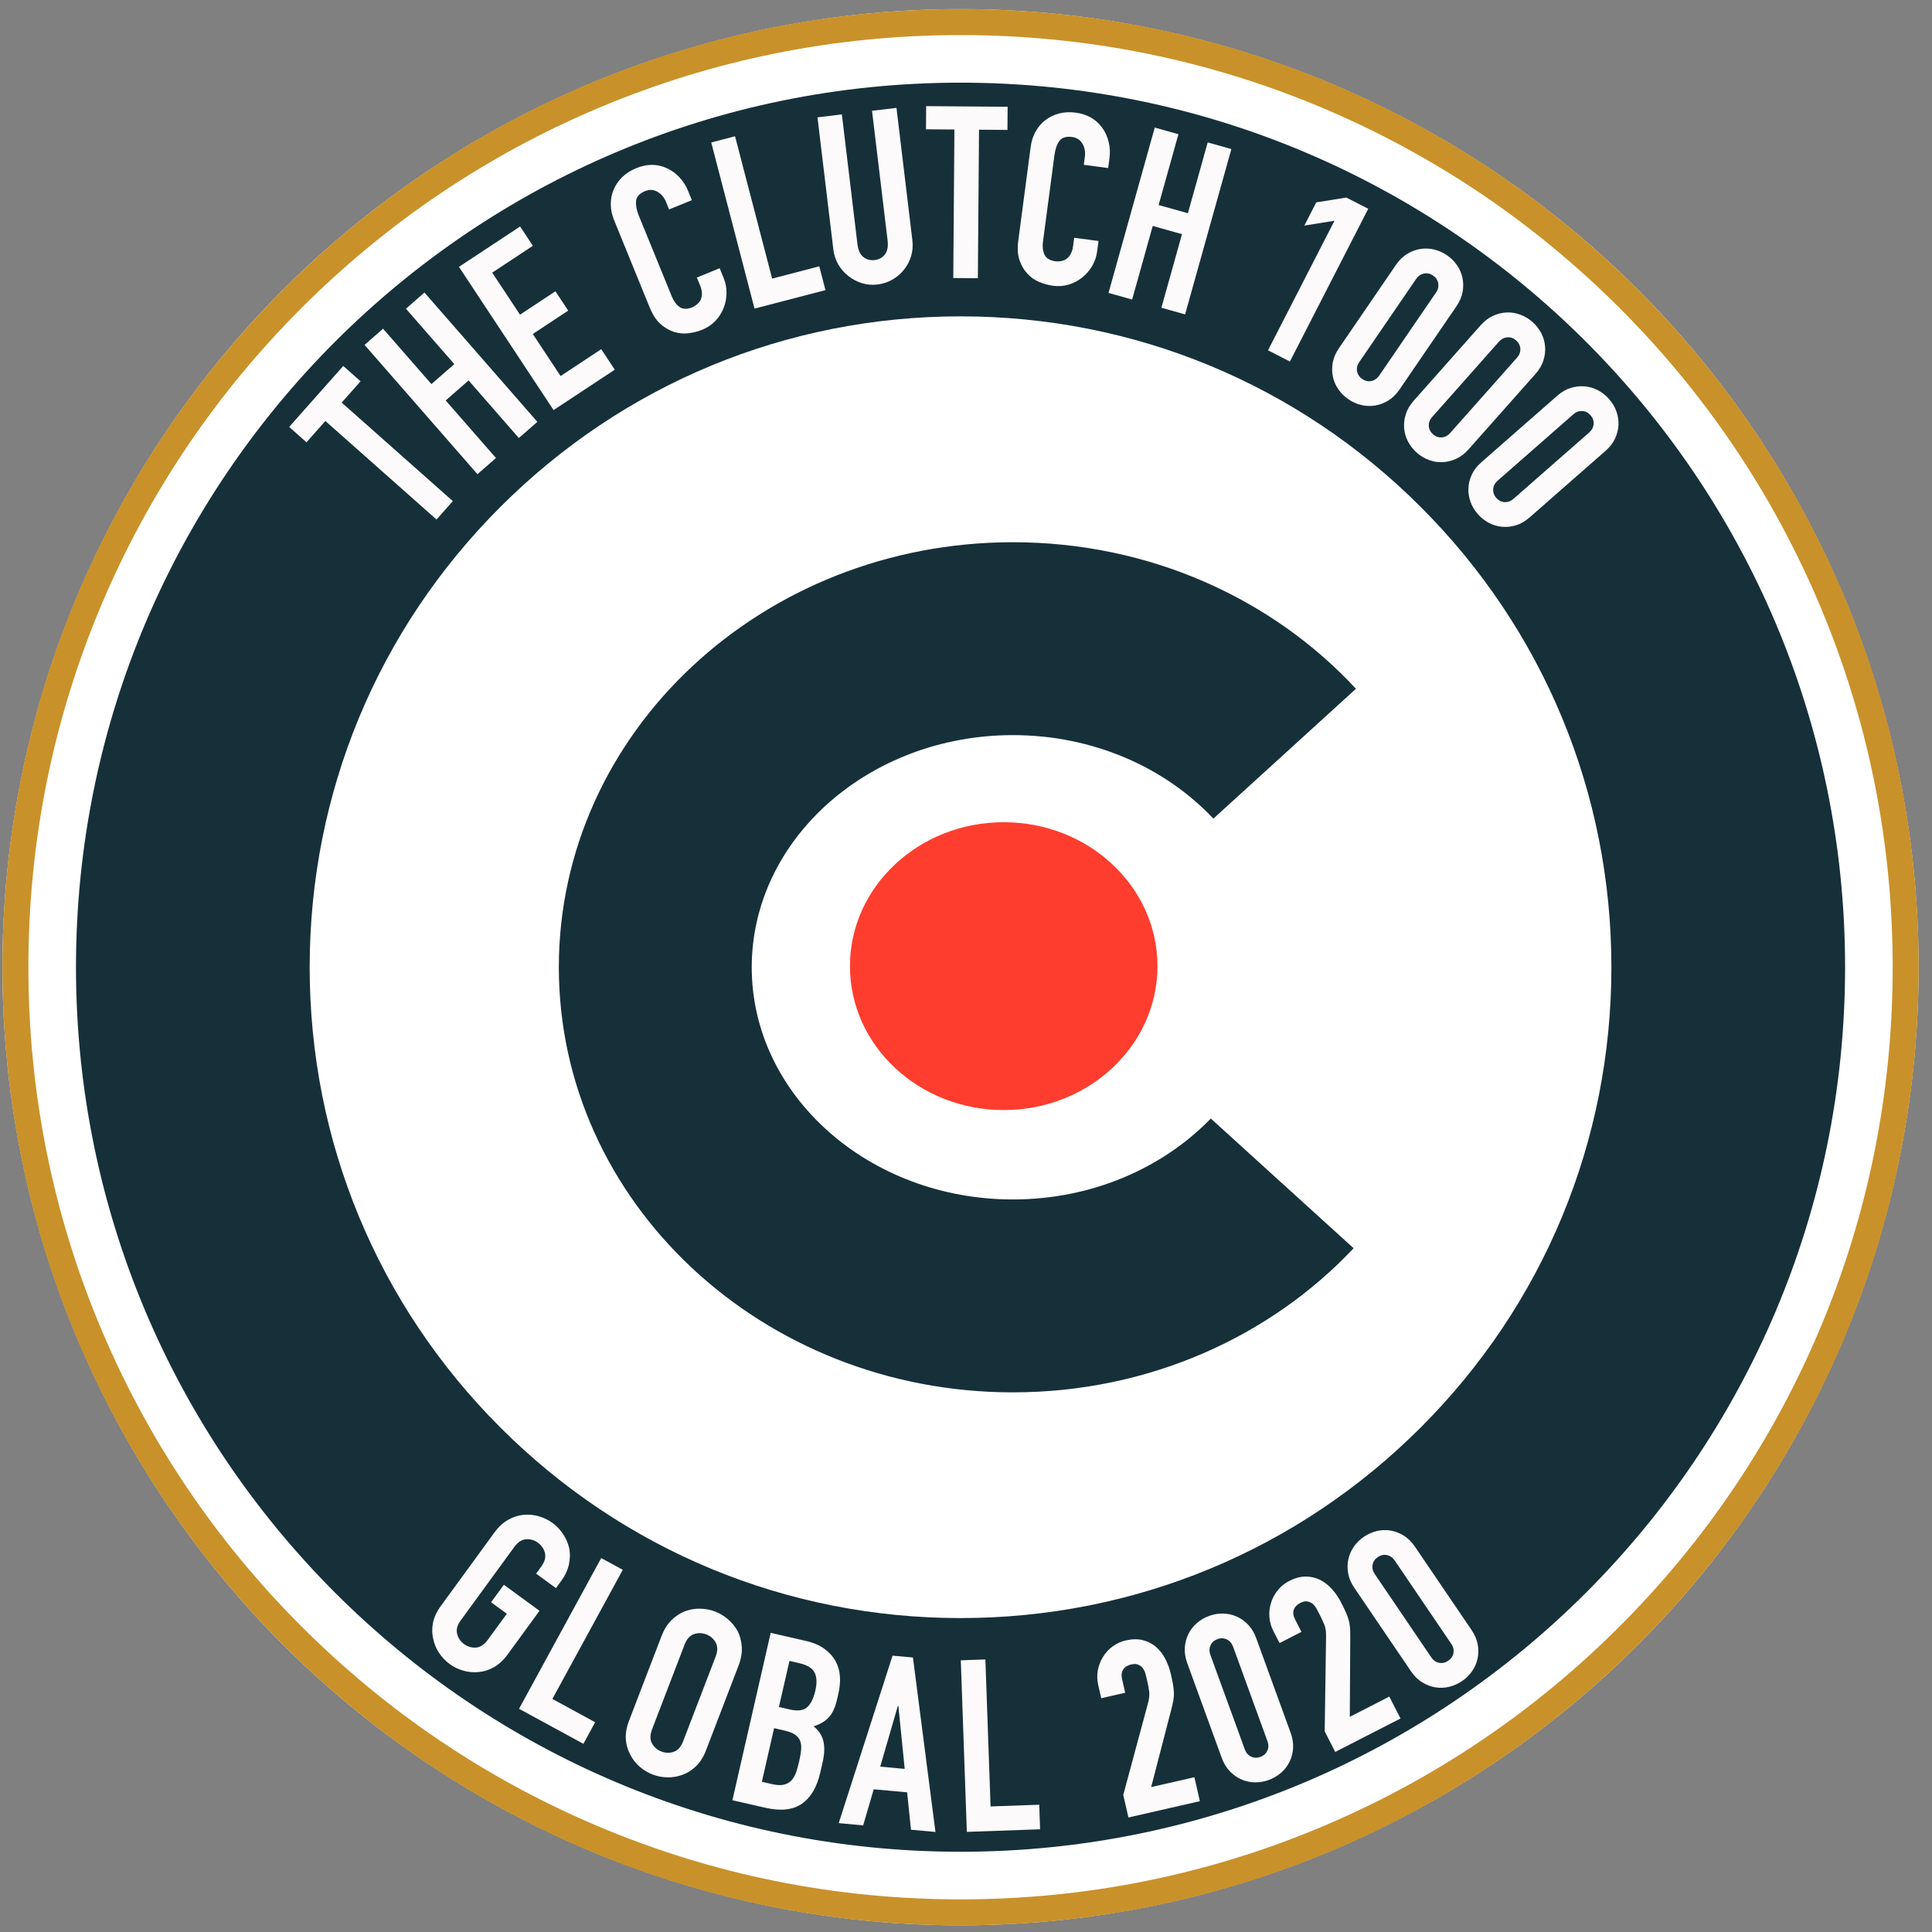 <?xml version="1.0" encoding="UTF-8"?>
<svg width="125px" height="125px" viewBox="0 0 125 125" version="1.1" xmlns="http://www.w3.org/2000/svg" xmlns:xlink="http://www.w3.org/1999/xlink">
    <rect x="0" y="0" width="125" height="125" fill="#808080" stroke="none"/>
    <!-- Generator: Sketch 61 (89581) - https://sketch.com -->
    <title>unnamed</title>
    <desc>Created with Sketch.</desc>
    <g id="Page-1" stroke="none" stroke-width="1" fill="none" fill-rule="evenodd">
        <g id="Group-15-Copy-5" transform="translate(-1294, -322)" fill-rule="nonzero">
            <g id="Group-63-Copy" transform="translate(740, 226)">
                <g id="Group-57-Copy" transform="translate(29, 37)">
                    <g id="Group-4">
                        <g id="unnamed" transform="translate(525, 59)">
                            <g id="Layer_7" transform="translate(0.08, 0.44)" fill="#FFFFFF">
                                <circle id="Oval" cx="62.066" cy="62.138" r="61.99"></circle>
                            </g>
                            <g id="Layer_2" transform="translate(0.08, 0.44)" fill="#C99129">
                                <path d="M62.066,1.829 C70.21,1.829 78.108,3.422 85.541,6.566 C92.722,9.605 99.173,13.954 104.712,19.493 C110.251,25.032 114.6,31.483 117.638,38.664 C120.782,46.099 122.376,53.998 122.376,62.138 C122.376,70.279 120.782,78.18 117.638,85.613 C114.6,92.794 110.251,99.245 104.712,104.784 C99.173,110.323 92.722,114.672 85.541,117.71 C78.106,120.854 70.207,122.448 62.066,122.448 C53.926,122.448 46.025,120.854 38.592,117.71 C31.411,114.672 24.96,110.323 19.421,104.784 C13.882,99.245 9.533,92.794 6.494,85.613 C3.35,78.178 1.757,70.279 1.757,62.138 C1.757,53.998 3.35,46.097 6.494,38.664 C9.533,31.483 13.882,25.032 19.421,19.493 C24.96,13.954 31.411,9.605 38.592,6.566 C46.025,3.422 53.923,1.829 62.066,1.829 M62.066,0.149 C27.83,0.149 0.077,27.902 0.077,62.138 C0.077,96.374 27.83,124.128 62.066,124.128 C96.302,124.128 124.056,96.377 124.056,62.138 C124.056,27.9 96.302,0.149 62.066,0.149 L62.066,0.149 Z" id="Shape"></path>
                            </g>
                            <g id="Layer_3" transform="translate(4.88, 5.24)" fill="#16303A">
                                <path d="M57.266,15.228 C68.515,15.228 79.09,19.608 87.043,27.562 C94.997,35.515 99.377,46.09 99.377,57.338 C99.377,68.587 94.997,79.162 87.043,87.115 C79.09,95.069 68.515,99.449 57.266,99.449 C46.018,99.449 35.443,95.069 27.49,87.115 C19.536,79.162 15.156,68.587 15.156,57.338 C15.156,46.09 19.536,35.515 27.49,27.562 C35.443,19.61 46.018,15.228 57.266,15.228 M57.266,0.108 C25.658,0.108 0.036,25.73 0.036,57.338 C0.036,88.946 25.658,114.569 57.266,114.569 C88.874,114.569 114.497,88.946 114.497,57.338 C114.497,25.73 88.872,0.108 57.266,0.108 L57.266,0.108 Z" id="Shape"></path>
                            </g>
                            <g id="Layer_5" transform="translate(18.56, 6.68)" fill="#FCFAFA">
                                <g id="Group">
                                    <polygon id="Path" points="9.682 26.933 2.491 20.558 1.27 21.936 0.149 20.942 3.648 16.997 4.769 17.99 3.547 19.368 10.738 25.742"></polygon>
                                    <polygon id="Path" points="12.331 24 5.026 15.634 6.223 14.587 9.353 18.17 10.834 16.877 7.704 13.294 8.902 12.247 16.207 20.614 15.01 21.66 11.758 17.935 10.277 19.229 13.529 22.954"></polygon>
                                    <polygon id="Path" points="17.256 19.853 11.134 10.586 15.091 7.973 15.917 9.223 13.286 10.961 15.084 13.68 17.376 12.166 18.202 13.416 15.912 14.93 17.71 17.65 20.34 15.912 21.216 17.239"></polygon>
                                    <path d="M28.001,10.673 L28.26,11.309 C28.39,11.626 28.452,11.952 28.447,12.286 C28.442,12.619 28.38,12.938 28.258,13.248 C28.135,13.555 27.96,13.834 27.73,14.078 C27.499,14.323 27.218,14.513 26.892,14.647 C26.614,14.762 26.314,14.839 25.992,14.88 C25.673,14.921 25.356,14.892 25.046,14.794 C24.737,14.695 24.446,14.525 24.173,14.282 C23.899,14.04 23.666,13.682 23.474,13.212 L21.166,7.55 C21.029,7.214 20.959,6.876 20.957,6.54 C20.954,6.204 21.017,5.887 21.142,5.59 C21.266,5.292 21.451,5.023 21.696,4.781 C21.941,4.541 22.241,4.349 22.598,4.202 C23.292,3.919 23.947,3.917 24.566,4.193 C24.869,4.327 25.142,4.522 25.385,4.776 C25.63,5.03 25.824,5.335 25.968,5.693 L26.203,6.271 L24.73,6.871 L24.53,6.379 C24.413,6.091 24.228,5.873 23.978,5.729 C23.729,5.585 23.462,5.568 23.184,5.683 C22.817,5.832 22.62,6.046 22.594,6.319 C22.567,6.593 22.622,6.905 22.764,7.253 L24.91,12.511 C25.032,12.809 25.198,13.034 25.411,13.183 C25.625,13.332 25.898,13.339 26.234,13.2 C26.33,13.162 26.426,13.102 26.525,13.022 C26.621,12.943 26.702,12.847 26.767,12.73 C26.822,12.617 26.851,12.482 26.854,12.324 C26.856,12.166 26.818,11.986 26.734,11.784 L26.527,11.278 L28.001,10.673 Z" id="Path"></path>
                                    <polygon id="Path" points="30.257 13.286 27.456 2.537 28.997 2.136 31.397 11.345 34.447 10.55 34.848 12.091"></polygon>
                                    <path d="M39.442,0.3 L40.469,8.849 C40.512,9.211 40.488,9.552 40.394,9.871 C40.301,10.19 40.152,10.486 39.943,10.75 C39.734,11.016 39.482,11.234 39.19,11.405 C38.897,11.575 38.573,11.683 38.222,11.726 C37.872,11.77 37.536,11.741 37.214,11.642 C36.893,11.544 36.6,11.393 36.334,11.182 C36.067,10.973 35.849,10.723 35.678,10.435 C35.508,10.147 35.4,9.823 35.357,9.461 L34.33,0.912 L35.909,0.722 L36.917,9.118 C36.965,9.511 37.092,9.787 37.301,9.95 C37.51,10.114 37.752,10.178 38.03,10.145 C38.309,10.111 38.53,9.991 38.693,9.782 C38.856,9.574 38.914,9.274 38.868,8.882 L37.86,0.487 L39.442,0.3 Z" id="Path"></path>
                                    <polygon id="Path" points="43.116 11.309 43.19 1.699 41.35 1.685 41.362 0.187 46.634 0.228 46.622 1.726 44.782 1.711 44.707 11.321"></polygon>
                                    <path d="M52.514,8.911 L52.423,9.59 C52.378,9.931 52.272,10.246 52.102,10.531 C51.931,10.819 51.718,11.066 51.461,11.273 C51.202,11.479 50.911,11.633 50.59,11.731 C50.268,11.83 49.93,11.856 49.579,11.81 C49.279,11.77 48.982,11.69 48.684,11.566 C48.386,11.443 48.127,11.261 47.906,11.023 C47.686,10.783 47.518,10.493 47.4,10.145 C47.282,9.799 47.258,9.374 47.326,8.868 L48.127,2.806 C48.175,2.446 48.281,2.117 48.446,1.824 C48.612,1.531 48.821,1.286 49.078,1.09 C49.334,0.893 49.627,0.751 49.961,0.662 C50.292,0.576 50.65,0.557 51.031,0.607 C51.773,0.706 52.344,1.027 52.745,1.574 C52.939,1.841 53.081,2.146 53.167,2.489 C53.254,2.83 53.27,3.192 53.22,3.574 L53.138,4.193 L51.562,3.984 L51.631,3.458 C51.672,3.149 51.619,2.87 51.475,2.618 C51.329,2.369 51.108,2.225 50.808,2.184 C50.417,2.131 50.141,2.22 49.98,2.443 C49.819,2.669 49.714,2.966 49.666,3.338 L48.919,8.969 C48.876,9.288 48.912,9.566 49.022,9.802 C49.133,10.037 49.368,10.178 49.73,10.226 C49.834,10.241 49.946,10.236 50.071,10.217 C50.194,10.198 50.314,10.152 50.426,10.082 C50.53,10.013 50.623,9.91 50.702,9.773 C50.784,9.636 50.839,9.461 50.868,9.245 L50.94,8.705 L52.514,8.911 Z" id="Path"></path>
                                    <polygon id="Path" points="53.16 12.271 56.153 1.574 57.684 2.004 56.402 6.586 58.296 7.116 59.578 2.534 61.109 2.964 58.116 13.661 56.582 13.231 57.914 8.47 56.021 7.939 54.689 12.701"></polygon>
                                    <polygon id="Path" points="63.48 15.984 67.781 7.601 65.832 7.915 66.6 6.415 68.549 6.101 69.965 6.828 64.896 16.711"></polygon>
                                    <path d="M71.753,10.464 C71.964,10.154 72.206,9.917 72.478,9.751 C72.749,9.586 73.034,9.478 73.332,9.43 C73.63,9.382 73.927,9.394 74.225,9.463 C74.522,9.535 74.801,9.658 75.058,9.835 C75.314,10.01 75.53,10.224 75.706,10.476 C75.881,10.728 75.998,11.002 76.061,11.297 C76.123,11.592 76.126,11.897 76.07,12.209 C76.013,12.523 75.878,12.833 75.667,13.142 L71.986,18.523 C71.774,18.833 71.532,19.07 71.261,19.236 C70.99,19.402 70.704,19.51 70.406,19.558 C70.109,19.606 69.811,19.594 69.514,19.524 C69.216,19.452 68.938,19.33 68.681,19.152 C68.424,18.977 68.208,18.761 68.033,18.511 C67.858,18.259 67.74,17.986 67.678,17.69 C67.615,17.395 67.613,17.09 67.668,16.778 C67.726,16.464 67.86,16.154 68.071,15.845 L71.753,10.464 Z M69.384,16.745 C69.254,16.934 69.206,17.131 69.242,17.338 C69.278,17.544 69.389,17.712 69.578,17.842 C69.768,17.971 69.965,18.014 70.169,17.971 C70.373,17.928 70.541,17.813 70.67,17.626 L74.352,12.245 C74.482,12.055 74.527,11.858 74.494,11.652 C74.458,11.446 74.347,11.278 74.158,11.148 C73.968,11.018 73.771,10.975 73.567,11.018 C73.361,11.062 73.195,11.177 73.066,11.364 L69.384,16.745 Z" id="Shape"></path>
                                    <path d="M77.237,14.366 C77.486,14.086 77.755,13.879 78.046,13.75 C78.336,13.618 78.631,13.548 78.934,13.536 C79.234,13.526 79.529,13.574 79.814,13.682 C80.1,13.79 80.362,13.949 80.594,14.155 C80.827,14.362 81.014,14.602 81.156,14.873 C81.298,15.144 81.382,15.43 81.406,15.732 C81.43,16.032 81.396,16.334 81.3,16.639 C81.204,16.944 81.031,17.234 80.784,17.515 L76.457,22.392 C76.207,22.673 75.938,22.877 75.648,23.009 C75.358,23.141 75.062,23.21 74.76,23.222 C74.458,23.234 74.165,23.184 73.879,23.076 C73.591,22.968 73.332,22.81 73.099,22.603 C72.866,22.397 72.679,22.157 72.538,21.886 C72.396,21.614 72.312,21.329 72.288,21.026 C72.262,20.726 72.298,20.424 72.394,20.119 C72.49,19.814 72.662,19.524 72.91,19.243 L77.237,14.366 Z M74.098,20.302 C73.946,20.472 73.874,20.664 73.884,20.873 C73.894,21.082 73.982,21.262 74.153,21.415 C74.323,21.566 74.513,21.636 74.724,21.619 C74.933,21.602 75.113,21.509 75.264,21.338 L79.591,16.462 C79.742,16.291 79.814,16.099 79.805,15.89 C79.795,15.682 79.706,15.502 79.536,15.348 C79.366,15.197 79.174,15.127 78.965,15.144 C78.756,15.161 78.576,15.254 78.422,15.425 L74.098,20.302 Z" id="Shape"></path>
                                    <path d="M82.188,18.929 C82.469,18.682 82.762,18.511 83.066,18.418 C83.371,18.324 83.674,18.29 83.974,18.317 C84.274,18.343 84.559,18.43 84.83,18.571 C85.102,18.715 85.339,18.902 85.546,19.138 C85.752,19.373 85.908,19.632 86.014,19.92 C86.119,20.208 86.167,20.501 86.155,20.803 C86.143,21.106 86.069,21.401 85.937,21.689 C85.802,21.979 85.596,22.248 85.315,22.493 L80.412,26.791 C80.131,27.038 79.838,27.209 79.534,27.302 C79.229,27.396 78.926,27.43 78.626,27.403 C78.326,27.377 78.041,27.29 77.77,27.149 C77.498,27.005 77.261,26.818 77.054,26.582 C76.848,26.347 76.692,26.086 76.586,25.8 C76.481,25.512 76.433,25.219 76.445,24.917 C76.457,24.617 76.531,24.319 76.663,24.031 C76.795,23.741 77.004,23.472 77.285,23.227 L82.188,18.929 Z M78.334,24.422 C78.161,24.574 78.067,24.754 78.05,24.962 C78.034,25.171 78.098,25.361 78.25,25.534 C78.401,25.706 78.581,25.798 78.79,25.807 C78.998,25.817 79.19,25.747 79.361,25.596 L84.264,21.298 C84.437,21.146 84.53,20.966 84.547,20.758 C84.564,20.549 84.497,20.357 84.348,20.186 C84.197,20.014 84.017,19.922 83.808,19.913 C83.599,19.903 83.407,19.973 83.237,20.124 L78.334,24.422 Z" id="Shape"></path>
                                </g>
                                <g id="Group" transform="translate(9.36, 91.2)">
                                    <path d="M4.07,1.27 C4.334,0.91 4.63,0.636 4.958,0.451 C5.287,0.266 5.623,0.158 5.969,0.127 C6.3,0.098 6.626,0.13 6.95,0.226 C7.274,0.322 7.567,0.463 7.826,0.653 C8.086,0.842 8.311,1.078 8.501,1.358 C8.69,1.639 8.825,1.942 8.906,2.273 C8.974,2.604 8.969,2.954 8.892,3.324 C8.815,3.694 8.645,4.058 8.381,4.418 L8.05,4.872 L6.766,3.934 L7.097,3.48 C7.322,3.17 7.404,2.878 7.339,2.604 C7.274,2.33 7.123,2.11 6.888,1.937 C6.653,1.764 6.396,1.69 6.115,1.711 C5.834,1.733 5.582,1.898 5.354,2.21 L1.896,6.948 C1.668,7.26 1.586,7.55 1.654,7.824 C1.718,8.098 1.87,8.318 2.105,8.491 C2.34,8.662 2.597,8.738 2.878,8.717 C3.156,8.695 3.41,8.53 3.638,8.218 L4.872,6.53 L3.852,5.786 L4.68,4.654 L6.986,6.338 L4.925,9.161 C4.649,9.54 4.349,9.816 4.027,9.994 C3.706,10.171 3.379,10.274 3.048,10.303 C2.702,10.334 2.369,10.303 2.045,10.207 C1.721,10.114 1.428,9.97 1.169,9.78 C0.91,9.59 0.684,9.355 0.494,9.074 C0.305,8.796 0.178,8.489 0.11,8.158 C0.029,7.829 0.024,7.483 0.094,7.121 C0.163,6.761 0.336,6.391 0.612,6.012 L4.07,1.27 Z" id="Path"></path>
                                    <polygon id="Path" points="5.662 12.679 10.978 2.926 12.374 3.686 7.819 12.041 10.586 13.548 9.826 14.945"></polygon>
                                    <path d="M14.885,7.963 C15.046,7.546 15.259,7.205 15.528,6.941 C15.797,6.677 16.092,6.485 16.418,6.362 C16.73,6.247 17.054,6.194 17.39,6.202 C17.726,6.209 18.046,6.269 18.348,6.386 C18.648,6.502 18.926,6.67 19.183,6.89 C19.438,7.111 19.649,7.37 19.812,7.666 C19.963,7.968 20.05,8.309 20.074,8.686 C20.095,9.062 20.028,9.458 19.867,9.876 L17.765,15.353 C17.597,15.79 17.381,16.135 17.117,16.39 C16.853,16.644 16.565,16.829 16.253,16.944 C15.929,17.064 15.598,17.122 15.259,17.114 C14.923,17.107 14.604,17.047 14.302,16.93 C14.002,16.814 13.723,16.646 13.466,16.426 C13.212,16.205 13.008,15.943 12.857,15.641 C12.691,15.343 12.598,15.012 12.571,14.645 C12.545,14.278 12.614,13.877 12.782,13.44 L14.885,7.963 Z M14.268,14.009 C14.131,14.369 14.129,14.671 14.263,14.916 C14.398,15.163 14.599,15.338 14.873,15.442 C15.146,15.545 15.413,15.552 15.677,15.458 C15.941,15.365 16.142,15.139 16.279,14.779 L18.382,9.302 C18.518,8.942 18.521,8.64 18.386,8.393 C18.252,8.146 18.05,7.97 17.777,7.867 C17.506,7.762 17.237,7.757 16.973,7.85 C16.709,7.944 16.507,8.17 16.37,8.53 L14.268,14.009 Z" id="Shape"></path>
                                    <path d="M19.466,18.595 L21.943,7.766 L24.209,8.285 C24.706,8.398 25.111,8.57 25.426,8.803 C25.74,9.036 25.98,9.302 26.146,9.607 C26.311,9.912 26.402,10.241 26.424,10.591 C26.446,10.944 26.414,11.297 26.333,11.652 L26.242,12.048 C26.174,12.343 26.095,12.586 26.002,12.778 C25.91,12.97 25.8,13.133 25.675,13.262 C25.438,13.507 25.118,13.69 24.718,13.812 C25.044,14.069 25.253,14.383 25.349,14.758 C25.445,15.132 25.426,15.607 25.294,16.186 L25.154,16.793 C24.936,17.746 24.54,18.422 23.962,18.823 C23.383,19.224 22.589,19.31 21.576,19.078 L19.466,18.595 Z M22.164,13.932 L21.372,17.4 L22.042,17.554 C22.356,17.626 22.613,17.635 22.81,17.585 C23.006,17.534 23.172,17.438 23.299,17.297 C23.426,17.155 23.527,16.975 23.599,16.757 C23.671,16.538 23.736,16.298 23.796,16.034 C23.858,15.761 23.897,15.518 23.914,15.31 C23.93,15.101 23.909,14.914 23.849,14.75 C23.779,14.585 23.666,14.45 23.51,14.345 C23.352,14.239 23.131,14.155 22.848,14.09 L22.164,13.932 Z M23.158,9.581 L22.476,12.562 L23.177,12.722 C23.693,12.84 24.07,12.792 24.307,12.574 C24.545,12.355 24.72,11.998 24.833,11.501 C24.943,11.014 24.929,10.627 24.787,10.339 C24.646,10.051 24.314,9.847 23.798,9.73 L23.158,9.581 Z" id="Shape"></path>
                                    <path d="M26.345,20.076 L29.827,9.24 L31.147,9.36 L32.604,20.647 L31.02,20.503 L30.77,18.084 L28.61,17.887 L27.926,20.222 L26.345,20.076 Z M30.614,16.567 L30.204,12.487 L30.173,12.485 L29.03,16.421 L30.614,16.567 Z" id="Shape"></path>
                                    <polygon id="Path" points="34.634 20.642 34.243 9.542 35.834 9.487 36.17 18.996 39.319 18.886 39.374 20.474"></polygon>
                                    <path d="M45.089,19.711 L44.755,18.252 L46.349,12.336 C46.43,12.041 46.459,11.791 46.435,11.587 C46.411,11.386 46.366,11.136 46.298,10.843 C46.267,10.711 46.234,10.572 46.195,10.426 C46.157,10.279 46.099,10.157 46.022,10.056 C45.946,9.955 45.85,9.878 45.73,9.826 C45.61,9.773 45.456,9.768 45.262,9.811 C45.029,9.864 44.858,9.972 44.753,10.135 C44.645,10.298 44.621,10.507 44.678,10.759 L44.88,11.64 L43.33,11.995 L43.135,11.143 C43.061,10.819 43.054,10.5 43.109,10.188 C43.166,9.876 43.277,9.59 43.44,9.329 C43.594,9.07 43.798,8.844 44.054,8.652 C44.309,8.46 44.599,8.328 44.923,8.254 C45.329,8.162 45.694,8.155 46.015,8.237 C46.337,8.318 46.625,8.462 46.874,8.674 C47.114,8.885 47.316,9.144 47.474,9.449 C47.635,9.754 47.755,10.09 47.839,10.454 C47.899,10.718 47.945,10.939 47.976,11.119 C48.007,11.299 48.024,11.474 48.031,11.642 C48.038,11.813 48.024,11.986 47.99,12.163 C47.957,12.341 47.904,12.562 47.837,12.823 L46.56,17.743 L49.358,17.105 L49.711,18.655 L45.089,19.711 Z" id="Path"></path>
                                    <path d="M48.895,9.725 C48.768,9.372 48.715,9.038 48.737,8.719 C48.758,8.402 48.838,8.107 48.972,7.836 C49.106,7.567 49.289,7.33 49.522,7.13 C49.752,6.931 50.016,6.775 50.309,6.67 C50.602,6.564 50.902,6.511 51.209,6.516 C51.516,6.521 51.806,6.583 52.082,6.706 C52.358,6.826 52.608,7.001 52.829,7.231 C53.05,7.462 53.225,7.752 53.354,8.102 L55.584,14.23 C55.711,14.582 55.764,14.916 55.742,15.235 C55.721,15.554 55.642,15.847 55.507,16.118 C55.373,16.39 55.19,16.625 54.958,16.824 C54.725,17.023 54.463,17.177 54.17,17.285 C53.878,17.39 53.578,17.443 53.27,17.438 C52.963,17.434 52.673,17.371 52.397,17.249 C52.121,17.129 51.871,16.954 51.65,16.723 C51.43,16.493 51.254,16.202 51.125,15.852 L48.895,9.725 Z M52.62,15.31 C52.699,15.526 52.831,15.679 53.021,15.77 C53.208,15.862 53.41,15.869 53.626,15.792 C53.842,15.713 53.99,15.578 54.077,15.389 C54.163,15.197 54.166,14.995 54.086,14.779 L51.857,8.652 C51.778,8.438 51.646,8.285 51.456,8.191 C51.266,8.1 51.065,8.093 50.851,8.17 C50.635,8.249 50.486,8.383 50.4,8.575 C50.316,8.767 50.311,8.971 50.39,9.185 L52.62,15.31 Z" id="Shape"></path>
                                    <path d="M58.469,15.47 L57.787,14.138 L57.876,8.011 C57.883,7.704 57.847,7.457 57.775,7.265 C57.701,7.075 57.595,6.845 57.458,6.576 C57.396,6.456 57.329,6.329 57.257,6.197 C57.182,6.065 57.098,5.959 57,5.882 C56.902,5.803 56.789,5.755 56.659,5.731 C56.53,5.707 56.378,5.743 56.203,5.832 C55.99,5.94 55.853,6.089 55.788,6.271 C55.726,6.456 55.752,6.662 55.87,6.895 L56.282,7.702 L54.866,8.426 L54.468,7.649 C54.317,7.354 54.23,7.046 54.209,6.73 C54.187,6.413 54.223,6.108 54.319,5.815 C54.406,5.525 54.547,5.258 54.749,5.009 C54.948,4.759 55.198,4.56 55.493,4.409 C55.862,4.219 56.215,4.123 56.546,4.123 C56.878,4.123 57.192,4.193 57.487,4.334 C57.773,4.481 58.03,4.682 58.26,4.937 C58.49,5.194 58.69,5.486 58.86,5.82 C58.982,6.06 59.081,6.264 59.155,6.432 C59.23,6.6 59.29,6.763 59.338,6.926 C59.386,7.09 59.414,7.26 59.426,7.442 C59.438,7.625 59.443,7.85 59.441,8.119 L59.412,13.198 L61.968,11.89 L62.693,13.306 L58.469,15.47 Z" id="Path"></path>
                                    <path d="M59.705,4.853 C59.494,4.543 59.362,4.231 59.306,3.917 C59.251,3.602 59.254,3.298 59.318,3.005 C59.383,2.71 59.501,2.436 59.676,2.186 C59.851,1.937 60.067,1.723 60.326,1.548 C60.586,1.373 60.862,1.25 61.159,1.178 C61.457,1.109 61.754,1.097 62.052,1.147 C62.35,1.198 62.633,1.306 62.904,1.474 C63.175,1.642 63.415,1.879 63.626,2.189 L67.291,7.584 C67.502,7.894 67.634,8.206 67.69,8.52 C67.745,8.834 67.742,9.139 67.678,9.432 C67.613,9.727 67.495,10.001 67.32,10.25 C67.145,10.502 66.929,10.714 66.67,10.889 C66.41,11.064 66.134,11.186 65.834,11.258 C65.537,11.328 65.239,11.34 64.942,11.29 C64.644,11.239 64.361,11.131 64.09,10.963 C63.818,10.795 63.578,10.558 63.367,10.246 L59.705,4.853 Z M64.685,9.353 C64.814,9.542 64.98,9.658 65.186,9.701 C65.39,9.744 65.59,9.701 65.779,9.571 C65.969,9.442 66.082,9.276 66.118,9.07 C66.154,8.863 66.108,8.664 65.978,8.477 L62.316,3.082 C62.186,2.892 62.021,2.777 61.814,2.734 C61.61,2.69 61.411,2.734 61.224,2.863 C61.034,2.993 60.922,3.158 60.886,3.365 C60.85,3.571 60.895,3.77 61.025,3.958 L64.685,9.353 Z" id="Shape"></path>
                                </g>
                            </g>
                            <g id="Layer_8" transform="translate(54.8, 53)" fill="#FF3D2E">
                                <ellipse id="Oval" cx="10.14" cy="9.509" rx="9.948" ry="9.312"></ellipse>
                            </g>
                            <g id="Layer_9" transform="translate(36.08, 35)" fill="#16303A">
                                <path d="M42.259,37.368 C39.158,40.57 34.57,42.605 29.455,42.605 C20.138,42.605 12.557,35.866 12.557,27.583 C12.557,19.301 20.138,12.562 29.455,12.562 C34.661,12.562 39.324,14.666 42.425,17.966 L51.65,9.564 C46.265,3.754 38.318,0.082 29.455,0.082 C13.231,0.082 0.077,12.394 0.077,27.583 C0.077,42.773 13.229,55.085 29.455,55.085 C38.237,55.085 46.116,51.478 51.499,45.761 L42.259,37.368 Z" id="Path"></path>
                            </g>
                        </g>
                    </g>
                </g>
            </g>
        </g>
    </g>
</svg>